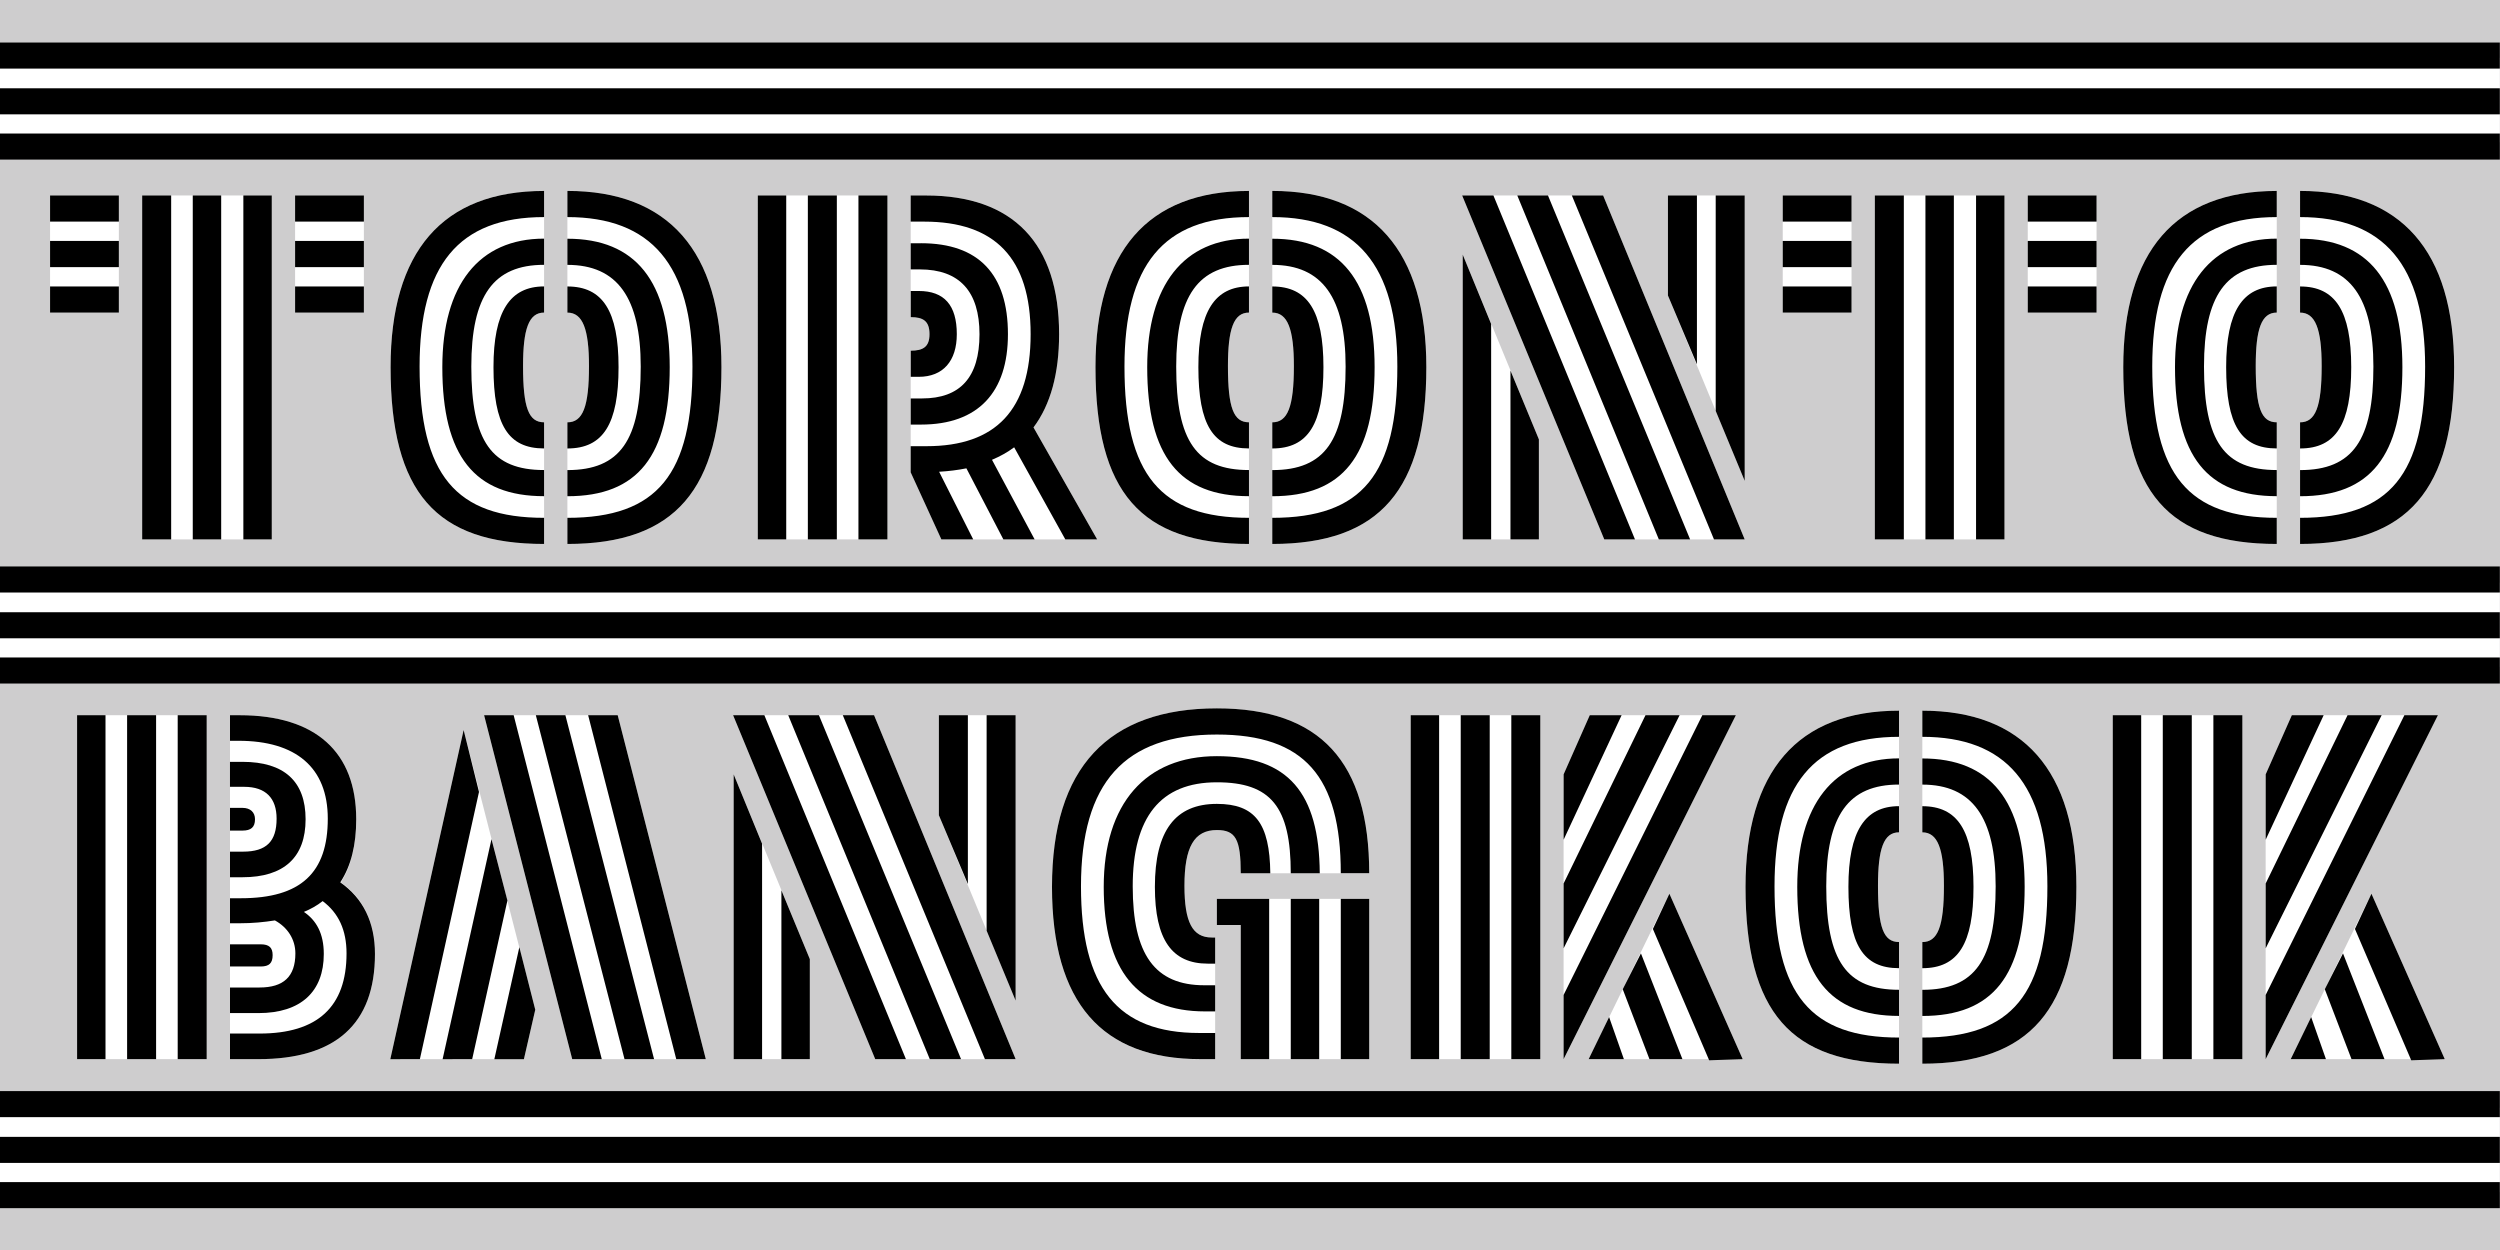 <?xml version="1.0" encoding="utf-8"?>
<!-- Generator: Adobe Illustrator 25.2.2, SVG Export Plug-In . SVG Version: 6.00 Build 0)  -->
<svg version="1.1" xmlns="http://www.w3.org/2000/svg" xmlns:xlink="http://www.w3.org/1999/xlink" x="0px" y="0px"
	 viewBox="0 0 1140 570" style="enable-background:new 0 0 1140 570;" xml:space="preserve">
<style type="text/css">
	.st0{fill:#999999;}
	.st1{fill:#CECDCE;}
	.st2{fill:#FFFFFF;}
</style>
<g id="box">
	<rect class="st0" width="1140" height="570"/>
</g>
<g id="Layer_5">
</g>
<g id="Layer_4">
	<rect class="st1" width="1140" height="570"/>
</g>
<g id="Layer_2">
	<g>
		<g>
			<path class="st2" d="M54.2,89.14v53.4H22.83v-53.4H54.2z M123.93,89.14v156.83h-59.1V89.14H123.93z M165.93,89.14v53.4h-31.37
				v-53.4H165.93z"/>
			<path class="st2" d="M248.1,142.54c-7,0-9.59,7.52-9.59,24.37c0,19.18,2.59,25.66,9.59,25.66v55.48
				c-49.25,0-69.99-23.33-69.99-80.62c0-52.62,23.59-80.36,69.99-80.36V142.54z M328.98,167.43c0,55.73-21,80.62-70.25,80.62v-55.48
				c7,0,9.85-7,9.85-25.66c0-16.85-2.85-24.37-9.85-24.37V87.06C304.61,87.06,328.98,114.28,328.98,167.43z"/>
			<path class="st2" d="M404.67,89.14v156.83h-59.1V89.14H404.67z M422.29,89.14c39.66,0,60.66,21.78,60.66,63.25
				c0,17.89-3.89,32.14-11.67,42.51l29.03,51.07h-71.03l-14-30.59v-55.48c5.7,0,8.55-1.81,8.55-7.52c0-5.96-2.85-7.78-8.55-7.78
				V89.14H422.29z"/>
			<path class="st2" d="M569.53,142.54c-7,0-9.59,7.52-9.59,24.37c0,19.18,2.59,25.66,9.59,25.66v55.48
				c-49.25,0-69.99-23.33-69.99-80.62c0-52.62,23.59-80.36,69.99-80.36V142.54z M650.41,167.43c0,55.73-21,80.62-70.25,80.62v-55.48
				c7,0,9.85-7,9.85-25.66c0-16.85-2.85-24.37-9.85-24.37V87.06C626.05,87.06,650.41,114.28,650.41,167.43z"/>
			<path class="st2" d="M666.74,89.14h64.29l64.55,156.83h-64.03L666.74,89.14z M667,245.97V116.1l34.74,84.25v45.62H667z
				 M760.58,134.76V89.14h35v130.13L760.58,134.76z"/>
			<path class="st2" d="M844.3,89.14v53.4h-31.37v-53.4H844.3z M914.04,89.14v156.83h-59.1V89.14H914.04z M956.03,89.14v53.4h-31.37
				v-53.4H956.03z"/>
			<path class="st2" d="M1038.2,142.54c-7,0-9.59,7.52-9.59,24.37c0,19.18,2.59,25.66,9.59,25.66v55.48
				c-49.25,0-69.99-23.33-69.99-80.62c0-52.62,23.59-80.36,69.99-80.36V142.54z M1119.08,167.43c0,55.73-21,80.62-70.25,80.62
				v-55.48c7,0,9.85-7,9.85-25.66c0-16.85-2.85-24.37-9.85-24.37V87.06C1094.71,87.06,1119.08,114.28,1119.08,167.43z"/>
			<path class="st2" d="M94.25,326.14v156.83h-59.1V326.14H94.25z M109.29,326.14c34.74,0,53.14,16.85,53.14,47.44
				c0,11.92-2.33,21.52-7,28.77c10.37,7.26,15.55,18.41,15.55,32.66c0,32.14-18.15,47.96-53.14,47.96h-12.96V326.14H109.29z"/>
			<path class="st2" d="M238.9,482.97h-60.92l33.44-150.09l32.66,127.54L238.9,482.97z M281.67,326.14l40.18,156.83h-60.92
				l-40.18-156.83H281.67z"/>
			<path class="st2" d="M334.29,326.14h64.29l64.55,156.83H399.1L334.29,326.14z M334.55,482.97V353.1l34.74,84.25v45.62H334.55z
				 M428.13,371.76v-45.62h35v130.13L428.13,371.76z"/>
			<path class="st2" d="M554.89,378.5c-10.37,0-14.78,7.78-14.78,25.41c0,16.59,3.63,23.59,12.44,23.59h1.56v55.48h-6.74
				c-44.85,0-67.66-25.66-67.66-78.55c0-54.44,25.66-81.4,75.18-81.4c47.18,0,69.47,24.37,69.47,75.18h-58.59
				C565.77,382.65,563.44,378.5,554.89,378.5z M624.36,409.87v73.1h-58.59v-61.18h-10.89v-11.92H624.36z"/>
			<path class="st2" d="M702.38,326.14v156.83h-59.1V326.14H702.38z M713.01,353.1l11.92-26.96h66.62l-78.55,156.83V353.1z
				 M761.23,407.54l33.44,75.44h-70.25L761.23,407.54z"/>
			<path class="st2" d="M865.95,379.54c-7,0-9.59,7.52-9.59,24.37c0,19.18,2.59,25.66,9.59,25.66v55.48
				c-49.25,0-69.99-23.33-69.99-80.62c0-52.62,23.59-80.36,69.99-80.36V379.54z M946.83,404.43c0,55.73-21,80.62-70.25,80.62v-55.48
				c7,0,9.85-7,9.85-25.66c0-16.85-2.85-24.37-9.85-24.37v-55.48C922.46,324.06,946.83,351.28,946.83,404.43z"/>
			<path class="st2" d="M1022.52,326.14v156.83h-59.1V326.14H1022.52z M1033.15,353.1l11.92-26.96h66.62l-78.55,156.83V353.1z
				 M1081.37,407.54l33.44,75.44h-70.25L1081.37,407.54z"/>
		</g>
		<g>
			<rect x="-0.08" y="26.38" class="st2" width="1140" height="38.45"/>
			<rect x="-0.08" y="265.66" class="st2" width="1140" height="38.45"/>
			<rect x="-0.08" y="505.13" class="st2" width="1140" height="38.45"/>
			<g>
				<rect x="-0.08" y="40.26" width="1140" height="11.88"/>
				<rect x="-0.08" y="60.89" width="1140" height="11.88"/>
				<rect x="-0.08" y="19.4" width="1140" height="11.88"/>
			</g>
			<g>
				<rect x="-0.08" y="518.41" width="1140" height="11.88"/>
				<rect x="-0.08" y="539.04" width="1140" height="11.88"/>
				<rect x="-0.08" y="497.54" width="1140" height="11.88"/>
			</g>
			<g>
				<rect x="-0.08" y="279.18" width="1140" height="11.88"/>
				<rect x="-0.08" y="299.81" width="1140" height="11.88"/>
				<rect x="-0.08" y="258.31" width="1140" height="11.88"/>
			</g>
		</g>
	</g>
</g>
<g id="Layer_6">
	<g>
		<path d="M54.2,89.14v11.92H22.83V89.14H54.2z M54.2,109.88v11.92H22.83v-11.92H54.2z M54.2,130.62v11.92H22.83v-11.92H54.2z
			 M78.05,89.14v156.83H64.83V89.14H78.05z M87.9,89.14h12.96v156.83H87.9V89.14z M110.97,89.14h12.96v156.83h-12.96V89.14z
			 M165.93,89.14v11.92h-31.37V89.14H165.93z M165.93,109.88v11.92h-31.37v-11.92H165.93z M165.93,130.62v11.92h-31.37v-11.92
			H165.93z"/>
		<path d="M248.1,98.99c-39.14,0-56.77,22.03-56.77,68.18c0,49.51,16.59,68.96,56.77,68.96v11.92c-49.25,0-69.99-23.33-69.99-80.62
			c0-52.62,23.59-80.36,69.99-80.36V98.99z M248.1,120.76c-23.07,0-33.18,14-33.18,46.4c0,34.22,9.33,47.18,33.18,47.18v11.92
			c-31.63,0-46.4-18.15-46.4-58.85c0-37.33,16.59-58.59,46.4-58.59V120.76z M248.1,142.54c-7,0-9.59,7.52-9.59,24.37
			c0,19.18,2.59,25.66,9.59,25.66v11.92c-16.33,0-23.07-10.63-23.07-37.07c0-25.4,7.52-36.81,23.07-36.81V142.54z M328.98,167.43
			c0,55.73-21,80.62-70.25,80.62v-11.92c41.22,0,57.03-19.96,57.03-68.96c0-46.4-18.92-68.18-57.03-68.18V87.06
			C304.61,87.06,328.98,114.28,328.98,167.43z M305.39,167.43c0,40.44-14.52,58.85-46.66,58.85v-11.92
			c24.11,0,33.44-13.74,33.44-47.18c0-31.37-10.63-46.4-33.44-46.4v-11.92C289.83,108.84,305.39,128.28,305.39,167.43z
			 M282.06,167.43c0,25.92-7,37.07-23.33,37.07v-11.92c7,0,9.85-7,9.85-25.66c0-16.85-2.85-24.37-9.85-24.37v-11.92
			C274.8,130.62,282.06,141.76,282.06,167.43z"/>
		<path d="M358.52,89.14v156.83h-12.96V89.14H358.52z M368.38,89.14h13.22v156.83h-13.22V89.14z M391.45,89.14h13.22v156.83h-13.22
			V89.14z M422.29,89.14c39.66,0,60.66,21.78,60.66,63.25c0,17.89-3.89,32.14-11.67,42.51l29.03,51.07h-14.52l-23.33-42
			c-3.11,2.33-6.48,4.15-10.11,5.7l19.44,36.29h-14.26l-16.85-32.4c-3.89,0.78-8.04,1.3-12.44,1.56l15.55,30.85h-14.52l-14-30.59
			v-11.92h7.26c31.63,0,47.44-16.59,47.44-51.07c0-34.74-16.33-51.33-48.48-51.33h-6.22V89.14H422.29z M419.96,110.91
			c26.44,0,39.66,14.26,39.66,41.48c0,26.44-13.48,41.22-39.66,41.22h-4.67v-11.92h5.18c17.37,0,26.18-9.59,26.18-29.29
			c0-19.44-9.07-29.55-27.22-29.55h-4.15v-11.92H419.96z M418.93,132.69c11.67,0,17.37,6.48,17.37,19.7
			c0,12.18-6.22,19.44-17.37,19.44h-3.63v-11.92c5.7,0,8.55-1.81,8.55-7.52c0-5.96-2.85-7.78-8.55-7.78v-11.92H418.93z"/>
		<path d="M569.53,98.99c-39.14,0-56.77,22.03-56.77,68.18c0,49.51,16.59,68.96,56.77,68.96v11.92c-49.25,0-69.99-23.33-69.99-80.62
			c0-52.62,23.59-80.36,69.99-80.36V98.99z M569.53,120.76c-23.07,0-33.18,14-33.18,46.4c0,34.22,9.33,47.18,33.18,47.18v11.92
			c-31.63,0-46.4-18.15-46.4-58.85c0-37.33,16.59-58.59,46.4-58.59V120.76z M569.53,142.54c-7,0-9.59,7.52-9.59,24.37
			c0,19.18,2.59,25.66,9.59,25.66v11.92c-16.33,0-23.07-10.63-23.07-37.07c0-25.4,7.52-36.81,23.07-36.81V142.54z M650.41,167.43
			c0,55.73-21,80.62-70.25,80.62v-11.92c41.22,0,57.03-19.96,57.03-68.96c0-46.4-18.92-68.18-57.03-68.18V87.06
			C626.05,87.06,650.41,114.28,650.41,167.43z M626.82,167.43c0,40.44-14.52,58.85-46.66,58.85v-11.92
			c24.11,0,33.44-13.74,33.44-47.18c0-31.37-10.63-46.4-33.44-46.4v-11.92C611.27,108.84,626.82,128.28,626.82,167.43z
			 M603.49,167.43c0,25.92-7,37.07-23.33,37.07v-11.92c7,0,9.85-7,9.85-25.66c0-16.85-2.85-24.37-9.85-24.37v-11.92
			C596.23,130.62,603.49,141.76,603.49,167.43z"/>
		<path d="M666.74,89.14H681l64.55,156.83h-14L666.74,89.14z M679.96,245.97H667V116.1l12.96,31.63V245.97z M688.77,245.97v-76.99
			l12.96,31.37v45.62H688.77z M691.88,89.14h14l64.81,156.83h-14.26L691.88,89.14z M716.77,89.14h14.26l64.55,156.83h-14
			L716.77,89.14z M773.8,89.14v76.99l-13.22-31.37V89.14H773.8z M782.36,89.14h13.22v130.13l-13.22-31.89V89.14z"/>
		<path d="M844.3,89.14v11.92h-31.37V89.14H844.3z M844.3,109.88v11.92h-31.37v-11.92H844.3z M844.3,130.62v11.92h-31.37v-11.92
			H844.3z M868.15,89.14v156.83h-13.22V89.14H868.15z M878,89.14h12.96v156.83H878V89.14z M901.08,89.14h12.96v156.83h-12.96V89.14z
			 M956.03,89.14v11.92h-31.37V89.14H956.03z M956.03,109.88v11.92h-31.37v-11.92H956.03z M956.03,130.62v11.92h-31.37v-11.92
			H956.03z"/>
		<path d="M1038.2,98.99c-39.14,0-56.77,22.03-56.77,68.18c0,49.51,16.59,68.96,56.77,68.96v11.92c-49.25,0-69.99-23.33-69.99-80.62
			c0-52.62,23.59-80.36,69.99-80.36V98.99z M1038.2,120.76c-23.07,0-33.18,14-33.18,46.4c0,34.22,9.33,47.18,33.18,47.18v11.92
			c-31.63,0-46.4-18.15-46.4-58.85c0-37.33,16.59-58.59,46.4-58.59V120.76z M1038.2,142.54c-7,0-9.59,7.52-9.59,24.37
			c0,19.18,2.59,25.66,9.59,25.66v11.92c-16.33,0-23.07-10.63-23.07-37.07c0-25.4,7.52-36.81,23.07-36.81V142.54z M1119.08,167.43
			c0,55.73-21,80.62-70.25,80.62v-11.92c41.22,0,57.03-19.96,57.03-68.96c0-46.4-18.92-68.18-57.03-68.18V87.06
			C1094.71,87.06,1119.08,114.28,1119.08,167.43z M1095.49,167.43c0,40.44-14.52,58.85-46.66,58.85v-11.92
			c24.11,0,33.44-13.74,33.44-47.18c0-31.37-10.63-46.4-33.44-46.4v-11.92C1079.94,108.84,1095.49,128.28,1095.49,167.43z
			 M1072.16,167.43c0,25.92-7,37.07-23.33,37.07v-11.92c7,0,9.85-7,9.85-25.66c0-16.85-2.85-24.37-9.85-24.37v-11.92
			C1064.9,130.62,1072.16,141.76,1072.16,167.43z"/>
		<path d="M48.11,326.14v156.83H35.15V326.14H48.11z M57.96,326.14h13.22v156.83H57.96V326.14z M81.03,326.14h13.22v156.83H81.03
			V326.14z M109.29,326.14c34.74,0,53.14,16.85,53.14,47.44c0,11.67-2.33,21.26-7.26,28.77c10.37,7.26,15.81,18.15,15.81,32.66
			c0,32.14-18.15,47.96-53.14,47.96h-12.96v-11.67h13.48c26.44,0,39.66-12.18,39.66-36.55c0-10.63-3.63-18.41-10.89-23.85
			c-2.59,2.07-5.44,3.63-8.55,4.93c5.7,3.89,9.07,9.85,9.07,19.18c0,17.11-10.37,26.96-29.81,26.96h-12.96v-11.67h13.48
			c10.89,0,16.33-4.93,16.33-15.55c0-6.48-3.63-11.92-9.33-15.04c-4.93,0.78-10.11,1.3-16.07,1.3h-4.41v-11.41h4.93
			c27.48,0,39.66-11.67,39.66-36.29c0-23.33-14.52-35.51-40.7-35.51h-3.89v-11.67H109.29z M110.58,347.4
			c18.92,0,28.77,8.81,28.77,26.18c0,17.37-9.85,26.44-28.77,26.44h-5.7v-11.67h5.96c10.63,0,15.29-4.67,15.29-15.04
			c0-9.33-4.93-14.52-14.78-14.52h-6.48V347.4H110.58z M110.58,368.39c3.63,0,5.7,2.07,5.7,5.18c0,3.63-1.81,5.18-5.7,5.18h-5.7
			v-10.37H110.58z M118.88,430.61c3.89,0,5.44,1.56,5.44,4.93c0,3.63-1.56,5.18-5.44,5.18h-14v-10.11H118.88z"/>
		<path d="M177.98,482.97l33.44-150.09l7,28.26l-26.96,121.84H177.98z M201.83,482.97l22.29-100.32l7.26,28l-16.07,72.33H201.83z
			 M234.23,326.14l40.18,156.83h-13.48l-40.18-156.83H234.23z M236.82,431.91l7.26,28.52l-5.18,22.55h-13.48L236.82,431.91z
			 M244.34,326.14h13.48l40.44,156.83h-13.48L244.34,326.14z M268.19,326.14h13.48l40.18,156.83h-13.48L268.19,326.14z"/>
		<path d="M334.29,326.14h14.26l64.55,156.83h-14L334.29,326.14z M347.51,482.97h-12.96V353.1l12.96,31.63V482.97z M356.32,482.97
			v-76.99l12.96,31.37v45.62H356.32z M359.43,326.14h14l64.81,156.83h-14.26L359.43,326.14z M384.32,326.14h14.26l64.55,156.83h-14
			L384.32,326.14z M441.35,326.14v76.99l-13.22-31.37v-45.62H441.35z M449.9,326.14h13.22v130.13l-13.22-31.88V326.14z"/>
		<path d="M554.89,334.95c-42,0-61.96,21.78-61.96,69.21c0,46.14,16.59,66.88,53.92,66.88h7.26v11.92h-6.74
			c-44.85,0-67.66-25.66-67.66-78.55c0-54.44,25.66-81.4,75.18-81.4c47.18,0,69.47,24.37,69.47,75.18H611.4
			C611.4,354.14,594.81,334.95,554.89,334.95z M554.89,356.73c-25.66,0-38.37,15.81-38.37,47.44c0,31.11,10.11,45.11,32.66,45.11
			h4.93v11.92h-4.67c-30.59,0-46.14-18.41-46.14-56.77c0-38.11,19.18-59.62,51.59-59.62s46.66,16.59,46.92,53.4h-13.22
			C588.59,367.88,579.51,356.73,554.89,356.73z M554.89,378.5c-10.37,0-14.78,7.78-14.78,25.41c0,16.59,3.63,23.59,12.44,23.59h1.56
			v11.92h-3.37c-16.33,0-24.11-10.89-24.11-35c0-25.66,9.33-37.85,28.26-37.85c17.37,0,24.11,8.81,24.37,31.63h-13.48
			C565.77,382.65,563.44,378.5,554.89,378.5z M578.74,409.87v73.1h-12.96v-61.18h-10.89v-11.92H578.74z M588.59,409.87h12.96v73.1
			h-12.96V409.87z M611.4,409.87h12.96v73.1H611.4V409.87z"/>
		<path d="M656.24,326.14v156.83h-12.96V326.14H656.24z M666.09,326.14h13.22v156.83h-13.22V326.14z M689.16,326.14h13.22v156.83
			h-13.22V326.14z M713.01,453.68l63.25-127.54h15.29l-78.55,156.83V453.68z M713.01,402.87l37.33-76.73h15.55l-52.88,106.29V402.87
			z M713.01,353.1l11.92-26.96h14.52l-26.44,56.77V353.1z M740.49,482.97h-16.07l9.33-19.18L740.49,482.97z M767.19,482.97h-15.04
			l-12.18-31.89l8.3-16.33L767.19,482.97z M794.67,482.97l-15.29,0.52l-25.66-59.88l7.52-16.07L794.67,482.97z"/>
		<path d="M865.95,335.99c-39.14,0-56.77,22.04-56.77,68.18c0,49.51,16.59,68.96,56.77,68.96v11.92
			c-49.25,0-69.99-23.33-69.99-80.62c0-52.62,23.59-80.36,69.99-80.36V335.99z M865.95,357.76c-23.07,0-33.18,14-33.18,46.4
			c0,34.22,9.33,47.18,33.18,47.18v11.92c-31.63,0-46.4-18.15-46.4-58.85c0-37.33,16.59-58.59,46.4-58.59V357.76z M865.95,379.54
			c-7,0-9.59,7.52-9.59,24.37c0,19.18,2.59,25.66,9.59,25.66v11.92c-16.33,0-23.07-10.63-23.07-37.07
			c0-25.41,7.52-36.81,23.07-36.81V379.54z M946.83,404.43c0,55.73-21,80.62-70.25,80.62v-11.92c41.22,0,57.03-19.96,57.03-68.96
			c0-46.4-18.92-68.18-57.03-68.18v-11.92C922.46,324.06,946.83,351.28,946.83,404.43z M923.24,404.43
			c0,40.44-14.52,58.85-46.66,58.85v-11.92c24.11,0,33.44-13.74,33.44-47.18c0-31.37-10.63-46.4-33.44-46.4v-11.92
			C907.69,345.84,923.24,365.28,923.24,404.43z M899.91,404.43c0,25.92-7,37.07-23.33,37.07v-11.92c7,0,9.85-7,9.85-25.66
			c0-16.85-2.85-24.37-9.85-24.37v-11.92C892.65,367.62,899.91,378.76,899.91,404.43z"/>
		<path d="M976.38,326.14v156.83h-12.96V326.14H976.38z M986.23,326.14h13.22v156.83h-13.22V326.14z M1009.3,326.14h13.22v156.83
			h-13.22V326.14z M1033.15,453.68l63.25-127.54h15.29l-78.55,156.83V453.68z M1033.15,402.87l37.33-76.73h15.55l-52.88,106.29
			V402.87z M1033.15,353.1l11.92-26.96h14.52l-26.44,56.77V353.1z M1060.63,482.97h-16.07l9.33-19.18L1060.63,482.97z
			 M1087.33,482.97h-15.04l-12.18-31.89l8.3-16.33L1087.33,482.97z M1114.81,482.97l-15.29,0.52l-25.66-59.88l7.52-16.07
			L1114.81,482.97z"/>
	</g>
</g>
<g id="Layer_3">
</g>
</svg>

